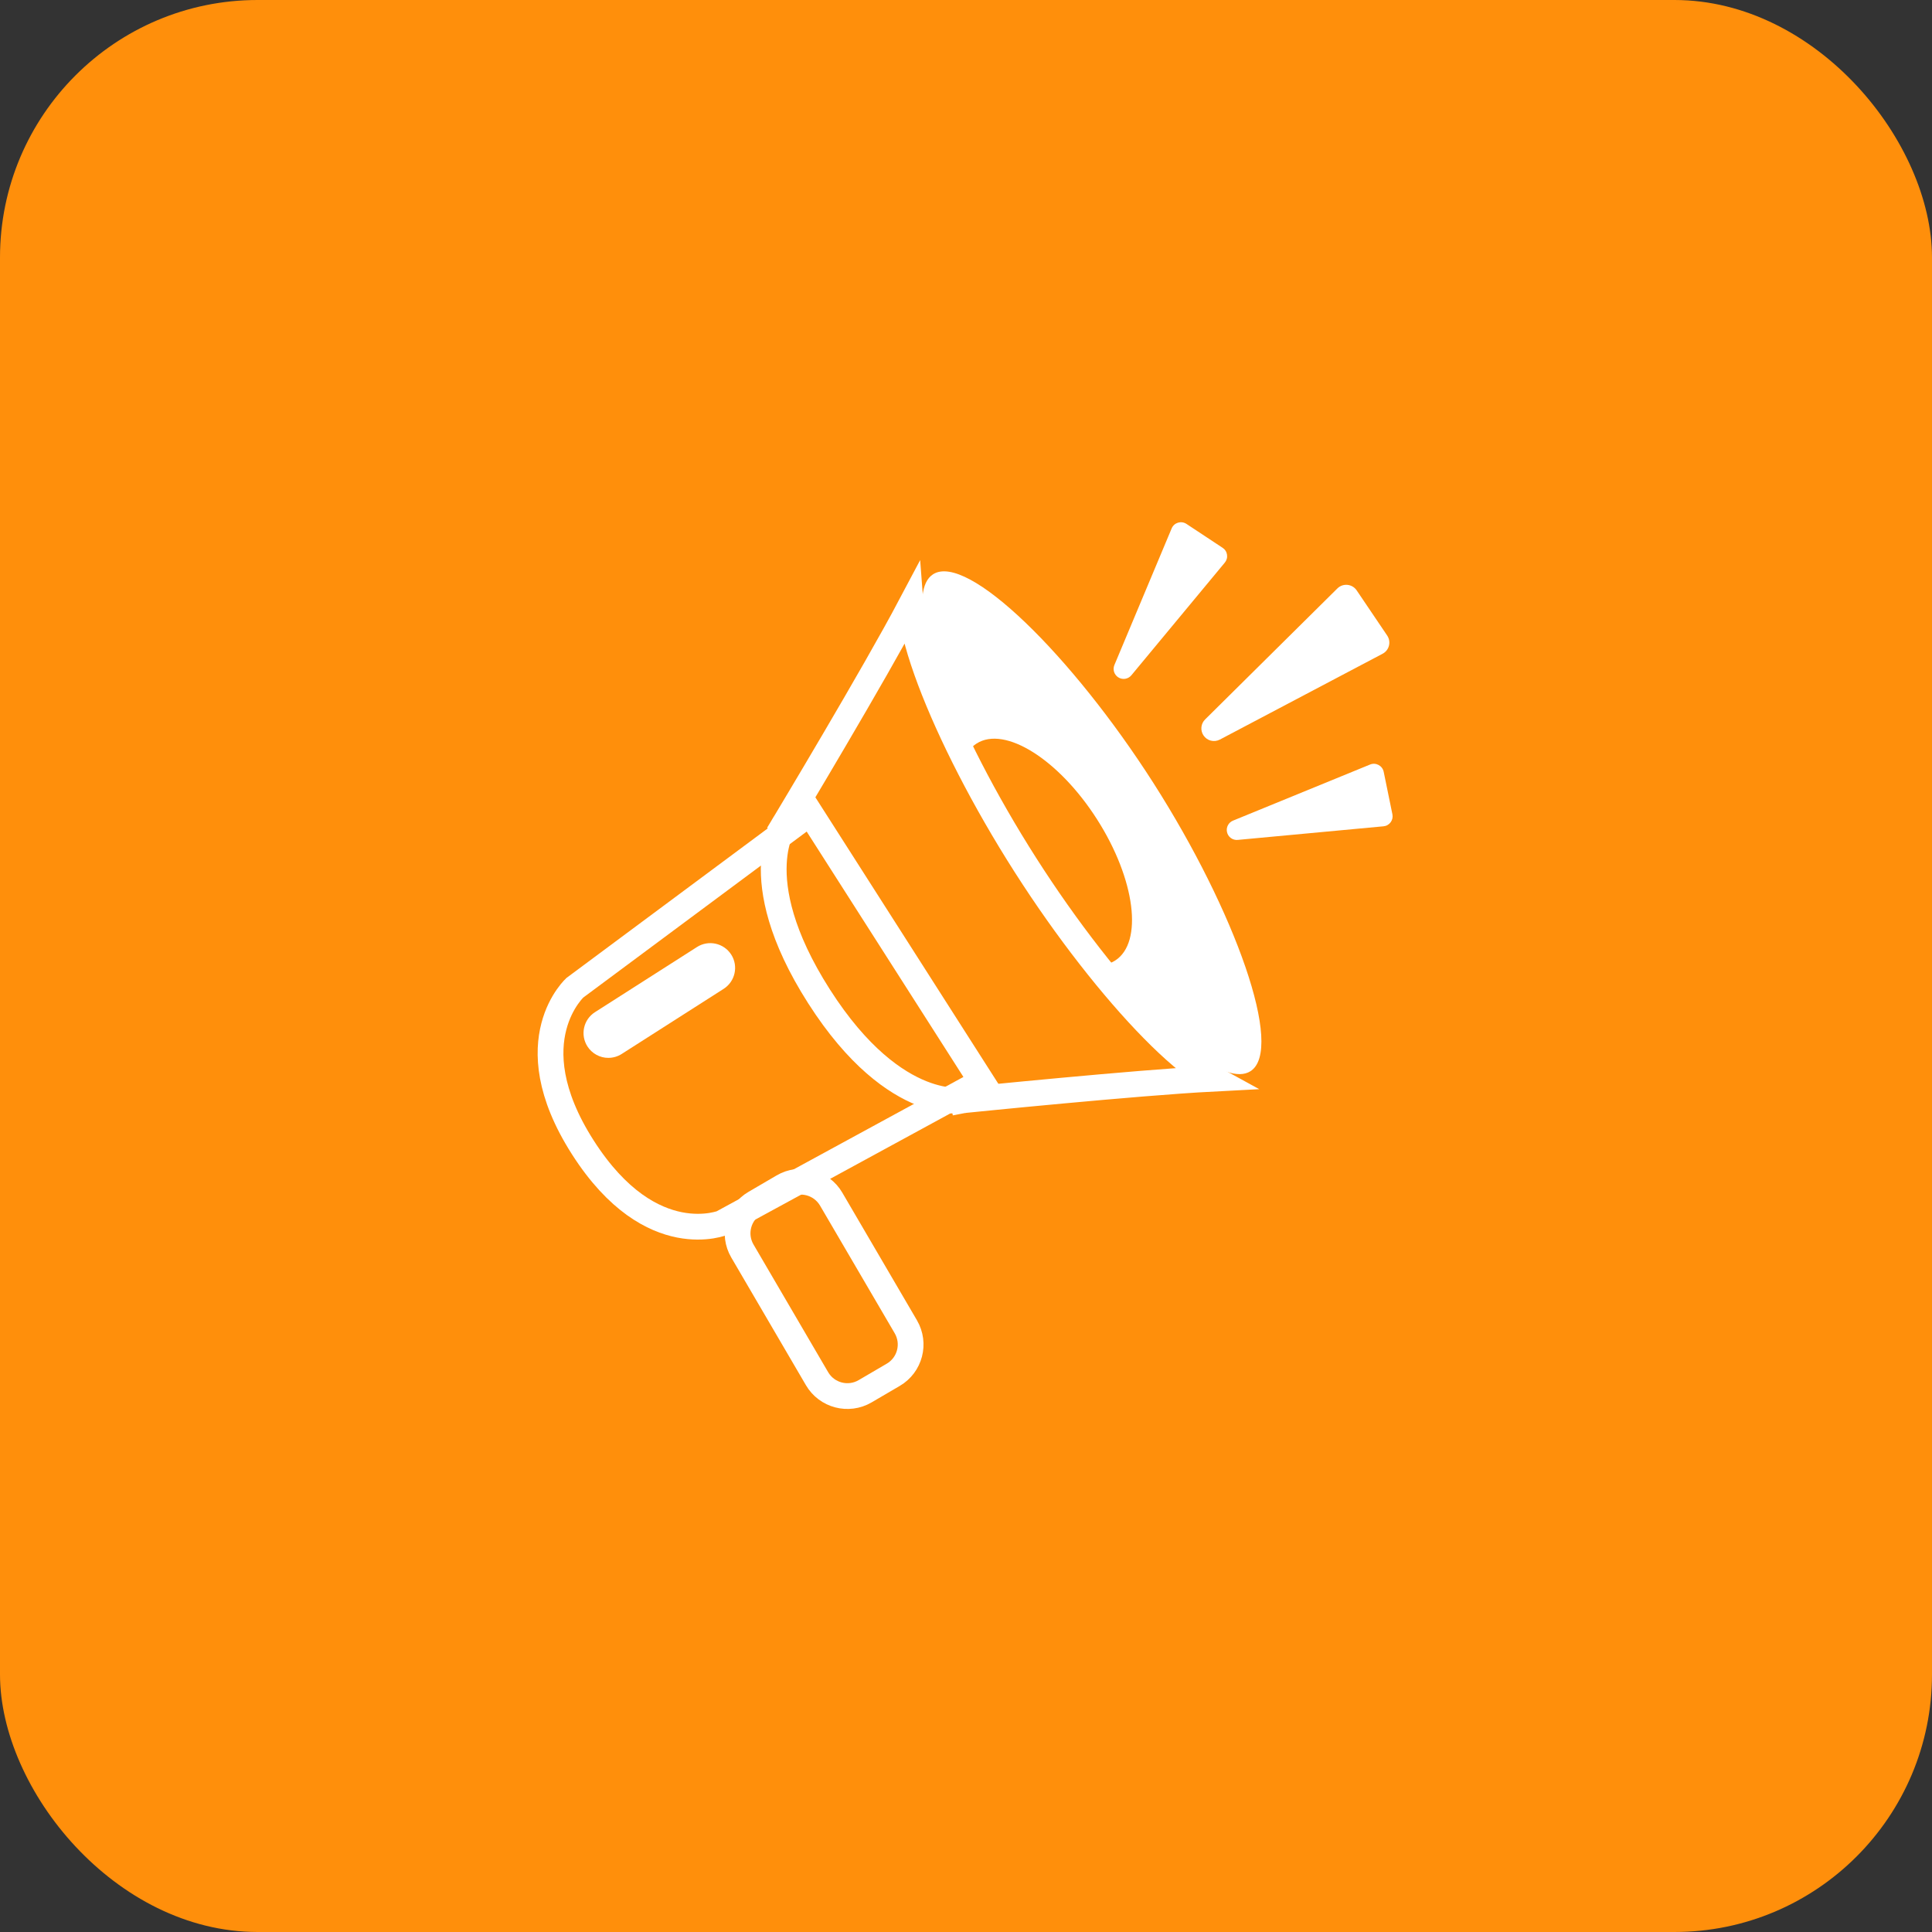 <svg width="75" height="75" viewBox="0 0 75 75" fill="none" xmlns="http://www.w3.org/2000/svg">
<rect x="0" y="0" width="75" height="75" fill="#333333" stroke="none"/>
<rect width="75" height="75" rx="10" fill="#FF8F0B"/>
<g clip-path="url(#clip0_442_338)">
<path d="M46.782 27.929L51.916 22.844C52.133 22.628 52.494 22.664 52.666 22.918L53.85 24.671C54.013 24.913 53.931 25.242 53.673 25.378L47.355 28.71C47.248 28.766 47.124 28.781 47.007 28.752C46.89 28.723 46.788 28.651 46.721 28.551C46.657 28.456 46.628 28.343 46.639 28.229C46.65 28.115 46.7 28.009 46.782 27.929ZM47.631 32.296C47.65 32.39 47.703 32.474 47.78 32.531C47.857 32.588 47.953 32.614 48.048 32.605L53.707 32.077C53.762 32.072 53.815 32.056 53.862 32.029C53.91 32.002 53.952 31.965 53.984 31.921C54.017 31.877 54.04 31.827 54.052 31.774C54.063 31.72 54.064 31.665 54.053 31.611L53.715 29.962C53.666 29.723 53.412 29.587 53.186 29.679L47.865 31.857C47.781 31.891 47.711 31.954 47.669 32.034C47.626 32.114 47.612 32.207 47.631 32.296ZM43.405 26.291C43.486 26.344 43.582 26.365 43.677 26.351C43.772 26.337 43.859 26.288 43.92 26.214L47.548 21.839C47.583 21.797 47.608 21.748 47.623 21.695C47.638 21.643 47.641 21.588 47.633 21.534C47.625 21.479 47.606 21.427 47.576 21.381C47.547 21.335 47.508 21.296 47.462 21.266L46.058 20.338C45.854 20.204 45.578 20.287 45.484 20.512L43.261 25.815C43.226 25.899 43.221 25.992 43.247 26.079C43.274 26.166 43.33 26.241 43.405 26.291Z" fill="white"/>
<path d="M34.675 53.37L34.675 53.37L33.583 54.009C32.933 54.389 32.097 54.17 31.717 53.52L28.82 48.565C28.439 47.915 28.658 47.08 29.308 46.7L29.308 46.7L30.401 46.061C30.401 46.061 30.401 46.061 30.401 46.061C31.051 45.681 31.886 45.9 32.266 46.55L35.164 51.505L35.164 51.505C35.544 52.155 35.326 52.99 34.675 53.37Z" stroke="white"/>
<path d="M22.314 38.347L22.318 38.343L31.448 31.56L38.11 41.99L28.022 47.482C28.006 47.488 27.98 47.497 27.946 47.507C27.872 47.528 27.758 47.557 27.61 47.581C27.314 47.627 26.887 47.65 26.378 47.55C25.377 47.352 23.979 46.662 22.622 44.536C21.266 42.414 21.24 40.851 21.5 39.85C21.632 39.34 21.844 38.955 22.023 38.698C22.113 38.569 22.193 38.474 22.25 38.412C22.279 38.381 22.3 38.359 22.314 38.347ZM28.043 47.475C28.043 47.475 28.043 47.475 28.043 47.475L28.043 47.475Z" stroke="white"/>
<path fill-rule="evenodd" clip-rule="evenodd" d="M48.543 41.584C49.868 40.738 47.949 35.366 44.782 30.406C41.614 25.447 37.547 21.446 36.222 22.293C35.281 22.893 35.975 25.774 37.589 29.169C37.678 29.047 37.785 28.944 37.91 28.864C39.007 28.163 41.102 29.48 42.587 31.806C44.073 34.133 44.388 36.587 43.29 37.288C43.165 37.368 43.027 37.422 42.878 37.45C45.28 40.344 47.602 42.185 48.543 41.584Z" fill="white"/>
<path d="M37.479 43.204L37.428 42.707L37.428 42.707L37.429 42.707L37.433 42.706L37.448 42.705L37.506 42.699L37.727 42.677C37.92 42.657 38.198 42.63 38.541 42.596C39.227 42.528 40.173 42.437 41.213 42.341C43.213 42.156 45.571 41.953 47.09 41.874C47.024 41.838 46.958 41.8 46.892 41.759C46.261 41.371 45.529 40.742 44.756 39.955C43.203 38.376 41.407 36.086 39.809 33.583C38.211 31.081 36.888 28.488 36.108 26.415C35.72 25.383 35.456 24.454 35.37 23.719C35.362 23.649 35.355 23.58 35.35 23.512C34.634 24.865 33.444 26.926 32.421 28.668C31.888 29.576 31.399 30.401 31.043 30.998C30.865 31.297 30.721 31.538 30.62 31.706L30.505 31.899L30.474 31.949L30.467 31.962L30.465 31.965L30.464 31.966L30.464 31.966L30.036 31.708L30.464 31.966L30.451 31.987L30.44 32.002L30.435 32.01C30.428 32.02 30.416 32.039 30.401 32.067C30.369 32.122 30.323 32.212 30.274 32.338C30.175 32.59 30.064 32.985 30.04 33.528C29.992 34.609 30.287 36.319 31.796 38.681C33.303 41.04 34.753 42.026 35.777 42.437C36.292 42.643 36.711 42.708 36.99 42.724C37.131 42.732 37.237 42.728 37.303 42.722C37.337 42.72 37.36 42.717 37.373 42.715L37.384 42.713L37.384 42.713M37.479 43.204L37.385 42.713L37.384 42.713M37.479 43.204L37.428 42.707L37.404 42.709L37.384 42.713M37.479 43.204L37.384 42.713" stroke="white"/>
<path d="M23.616 41.066C23.454 41.067 23.295 41.026 23.153 40.948C23.011 40.87 22.891 40.758 22.804 40.622C22.518 40.174 22.649 39.578 23.097 39.292L27.056 36.764C27.504 36.478 28.099 36.609 28.386 37.057C28.672 37.505 28.54 38.1 28.092 38.387L24.134 40.915C23.979 41.014 23.799 41.066 23.616 41.066Z" fill="white"/>
</g>
<defs>
<clipPath id="clip0_442_338">
<rect width="35" height="35" fill="white" transform="translate(20 20)"/>
</clipPath>
</defs>
</svg>
